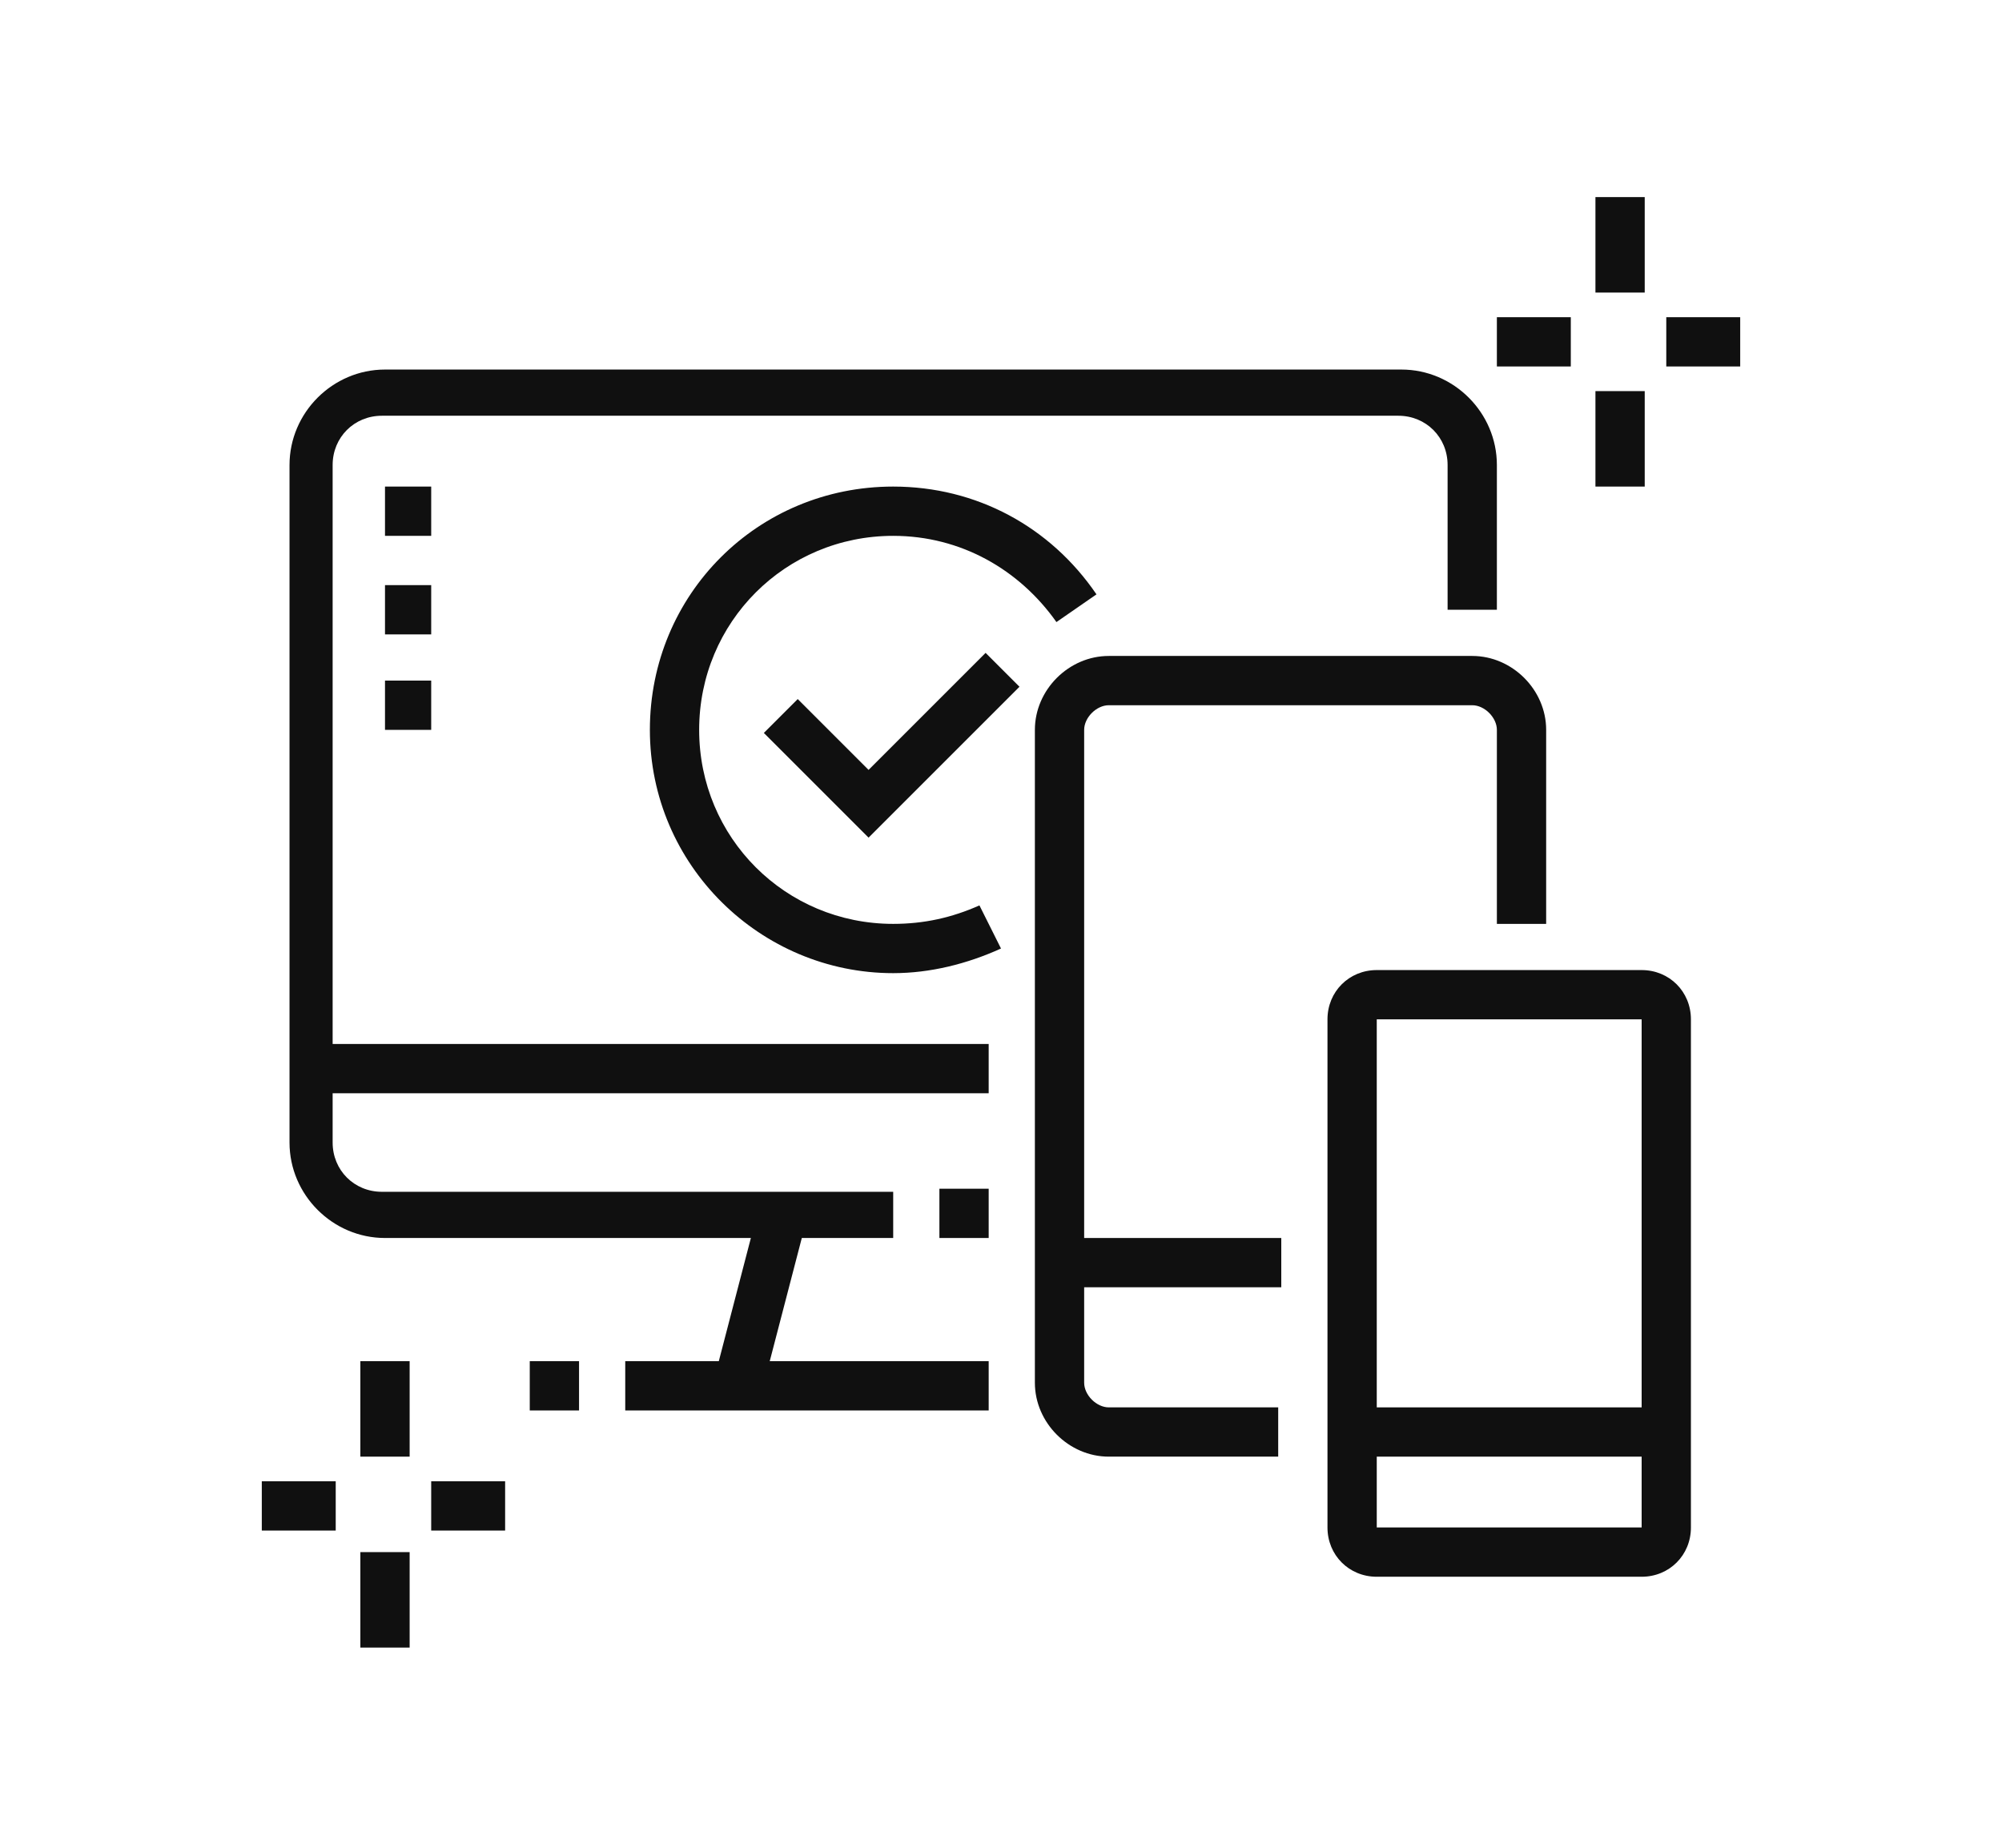 <?xml version="1.0" encoding="utf-8"?>
<!-- Generator: Adobe Illustrator 24.1.0, SVG Export Plug-In . SVG Version: 6.00 Build 0)  -->
<svg version="1.1" id="Layer_1" xmlns="http://www.w3.org/2000/svg" xmlns:xlink="http://www.w3.org/1999/xlink" x="0px" y="0px"
	 width="65px" height="60px" viewBox="0 0 65 60" style="enable-background:new 0 0 65 60;" xml:space="preserve">
<style type="text/css">
	.st0{display:none;}
	.st1{display:inline;}
	.st2{fill:#101010;}
</style>
<g class="st0">
	<g class="st1">
		<rect x="31.7" y="43.8" class="st2" width="7.1" height="1.6"/>
		<path class="st2" d="M27,45.3H12.8c-1.7,0-3.1-1.4-3.1-3.1V22.5c0-1.7,1.4-3.1,3.1-3.1h29.9c1.7,0,3.1,1.4,3.1,3.1V28h-1.6v-5.5
			c0-0.9-0.7-1.6-1.6-1.6H12.8c-0.9,0-1.6,0.7-1.6,1.6v19.7c0,0.9,0.7,1.6,1.6,1.6H27V45.3z"/>
		<rect x="28.6" y="43.8" class="st2" width="1.6" height="1.6"/>
		<rect x="10.5" y="39.8" class="st2" width="28.3" height="1.6"/>
		<rect x="20.9" y="46.5" transform="matrix(0.387 -0.922 0.922 0.387 -28.996 50.989)" class="st2" width="6" height="1.6"/>
		<rect x="34.1" y="44.3" transform="matrix(0.919 -0.394 0.394 0.919 -15.813 17.556)" class="st2" width="1.6" height="6"/>
		<rect x="17.6" y="49.3" class="st2" width="22.8" height="1.6"/>
		<rect x="10.5" y="35.1" class="st2" width="28.3" height="1.6"/>
		<rect x="10.5" y="24.9" class="st2" width="23.6" height="1.6"/>
		<rect x="35.6" y="24.9" class="st2" width="1.6" height="1.6"/>
		<rect x="38.8" y="24.9" class="st2" width="6.3" height="1.6"/>
		<rect x="17.6" y="25.7" class="st2" width="1.6" height="10.2"/>
		<path class="st2" d="M52.9,50.8H40.4c-1.3,0-2.4-1.1-2.4-2.4V32c0-1.3,1.1-2.4,2.4-2.4h12.6c1.3,0,2.4,1.1,2.4,2.4v16.5
			C55.3,49.8,54.2,50.8,52.9,50.8z M40.4,31.2c-0.4,0-0.8,0.4-0.8,0.8v16.5c0,0.4,0.4,0.8,0.8,0.8h12.6c0.4,0,0.8-0.4,0.8-0.8V32
			c0-0.4-0.4-0.8-0.8-0.8H40.4z"/>
		<rect x="38.8" y="34.3" class="st2" width="7.9" height="1.6"/>
		<rect x="48.2" y="34.3" class="st2" width="1.6" height="1.6"/>
		<rect x="51.4" y="34.3" class="st2" width="3.1" height="1.6"/>
		<rect x="38.8" y="40.6" class="st2" width="15.7" height="1.6"/>
		<rect x="42.7" y="35.1" class="st2" width="1.6" height="6.3"/>
		<rect x="38.8" y="45.3" class="st2" width="15.7" height="1.6"/>
		<rect x="14.4" y="49.3" class="st2" width="1.6" height="1.6"/>
		<g>
			<polygon class="st2" points="49.8,9.2 48.2,9.2 48.2,10.7 49.8,10.7 49.8,9.2 			"/>
			<polygon class="st2" points="52.9,10.7 51.4,10.7 51.4,12.3 52.9,12.3 52.9,10.7 			"/>
			<polygon class="st2" points="45.1,13.9 43.5,13.9 43.5,15.5 45.1,15.5 45.1,13.9 			"/>
			<polygon class="st2" points="54.5,13.9 52.9,13.9 52.9,15.5 54.5,15.5 54.5,13.9 			"/>
			<polygon class="st2" points="49.8,18.6 48.2,18.6 48.2,20.2 49.8,20.2 49.8,18.6 			"/>
			<polygon class="st2" points="46.7,17 45.1,17 45.1,18.6 46.7,18.6 46.7,17 			"/>
			<polygon class="st2" points="52.9,17 51.4,17 51.4,18.6 52.9,18.6 52.9,17 			"/>
			<polygon class="st2" points="46.7,10.7 45.1,10.7 45.1,12.3 46.7,12.3 46.7,10.7 			"/>
		</g>
		<g>
			<polygon class="st2" points="25.4,14.7 23.9,14.7 23.9,16.2 25.4,16.2 25.4,14.7 			"/>
			<polygon class="st2" points="19.9,9.2 18.3,9.2 18.3,10.7 19.9,10.7 19.9,9.2 			"/>
			<polygon class="st2" points="14.4,14.7 12.8,14.7 12.8,16.2 14.4,16.2 14.4,14.7 			"/>
			<polygon class="st2" points="16,10.7 14.4,10.7 14.4,12.3 16,12.3 16,10.7 			"/>
			<polygon class="st2" points="23.9,10.7 22.3,10.7 22.3,12.3 23.9,12.3 23.9,10.7 			"/>
		</g>
	</g>
</g>
<g class="st0">
	<g class="st1">
		<path class="st2" d="M49.9,39c-0.4-1.5-0.6-3-0.6-5c0-1.7-0.5-3.6-1.7-5.9l1.4-0.7c1.3,2.6,1.8,4.7,1.8,6.6c0,1.9,0.2,3.3,0.6,4.6
			L49.9,39z"/>
		<path class="st2" d="M32.7,30.5l-1.4-0.6c1.4-3.2,3.7-4.6,5.8-5.8c1.3-0.8,2.6-1.1,4.4-1.1c1.4,0,2.5,0.2,3.4,0.5
			c0.8,0.3,1.2,0.6,1.7,1l-1,1.2c-0.4-0.3-0.6-0.5-1.2-0.7c-0.7-0.3-1.6-0.4-2.8-0.4c-1.5,0-2.5,0.3-3.6,0.9
			C35.9,26.6,33.9,27.8,32.7,30.5z"/>
		<path class="st2" d="M31.2,34.8l-3.6-1.2l2.3-3.4L49.3,23c0.7-0.2,1.3,0.1,1.5,0.7l0.8,2.4c0,0.1,0.1,0.2,0.1,0.4
			c0,0.5-0.3,0.9-0.8,1.1l-13.5,5L36.8,31L50,26.2l-0.5-1.6l-18.5,6.8l-0.9,1.3l1.1,0.4l3.1-1.2l0.5,1.5L31.2,34.8z"/>
		<path class="st2" d="M43.4,48.2l-1.7-2.9c-0.2-0.4-0.3-0.7-0.3-1.1c0-0.9,0.5-1.7,1.2-2.1l9-4.7c1.1-0.6,2.5-0.1,3.1,1.1l1.1,2
			l-1.4,0.7l-1.1-2c-0.2-0.4-0.6-0.6-0.9-0.4l-9,4.7c-0.2,0.1-0.4,0.4-0.4,0.7c0,0.1,0,0.2,0.1,0.4l1.7,2.9L43.4,48.2z"/>
		<path class="st2" d="M44,42.4c-0.3-0.3-1.2-1.3-1.6-1.7c-0.1-0.1-0.2-0.2-0.2-0.2c-0.6-0.7-2-1.4-2.8-1.9
			c-2.3-1.3-4.7-2.7-4.7-2.7l-0.1,0c-0.7-0.5-1.1-1.3-1.1-2.2c0-2,2.2-3.5,4.2-2.4l4.5,2.6l-0.8,1.4L37,32.5
			c-0.2-0.1-0.4-0.2-0.6-0.2c-0.6,0-1.2,0.6-1.2,1.2c0,0.3,0.2,0.7,0.5,0.9c0.3,0.2,2.5,1.5,4.6,2.7c0.9,0.5,2.3,1.3,3.2,2.2
			l0.2,0.2c0.7,0.7,1.4,1.5,1.7,1.8L44,42.4z"/>
		<polygon class="st2" points="17.1,46.5 15.5,46.5 15.5,48.1 17.1,48.1 17.1,46.5 		"/>
		<polygon class="st2" points="26.5,46.5 24.9,46.5 24.9,48.1 26.5,48.1 26.5,46.5 		"/>
		<polygon class="st2" points="18.6,49.7 17.1,49.7 17.1,51.2 18.6,51.2 18.6,49.7 		"/>
		<polygon class="st2" points="21.8,51.2 20.2,51.2 20.2,52.8 21.8,52.8 21.8,51.2 		"/>
		<polygon class="st2" points="24.9,49.7 23.4,49.7 23.4,51.2 24.9,51.2 24.9,49.7 		"/>
		<polygon class="st2" points="54,12.7 52.4,12.7 52.4,14.3 54,14.3 54,12.7 		"/>
		<polygon class="st2" points="52.4,16.6 50.9,16.6 50.9,18.2 52.4,18.2 52.4,16.6 		"/>
		<polygon class="st2" points="48.5,7.2 46.9,7.2 46.9,8.8 48.5,8.8 48.5,7.2 		"/>
		<polygon class="st2" points="43,12.7 41.4,12.7 41.4,14.3 43,14.3 43,12.7 		"/>
		<polygon class="st2" points="44.6,8.8 43,8.8 43,10.3 44.6,10.3 44.6,8.8 		"/>
		<polygon class="st2" points="52.4,8.8 50.9,8.8 50.9,10.3 52.4,10.3 52.4,8.8 		"/>
		<polygon class="st2" points="44.6,16.6 43,16.6 43,18.2 44.6,18.2 44.6,16.6 		"/>
		<polygon class="st2" points="48.5,18.2 46.9,18.2 46.9,19.8 48.5,19.8 48.5,18.2 		"/>
		<polygon class="st2" points="39.1,44.9 9.2,44.9 9.2,13.5 39.1,13.5 39.1,24.3 37.5,24.3 37.5,15.1 10.8,15.1 10.8,43.4 
			37.5,43.4 37.5,37 39.1,37 		"/>
		<polygon class="st2" points="22.6,34.7 12.4,34.7 12.4,16.6 26.5,16.6 26.5,25.3 24.9,25.3 24.9,18.2 13.9,18.2 13.9,33.1 
			22.6,33.1 		"/>
		<polygon class="st2" points="35.9,41.8 21.8,41.8 21.8,24.5 35.9,24.5 35.9,26.3 34.4,26.3 34.4,26.1 23.4,26.1 23.4,40.2 
			34.4,40.2 34.4,35.1 35.9,35.1 		"/>
		<polygon class="st2" points="20.2,25.3 15.5,25.3 15.5,19.8 23.4,19.8 23.4,21.4 17.1,21.4 17.1,23.7 20.2,23.7 		"/>
		<rect x="15.5" y="26.9" class="st2" width="4.7" height="1.6"/>
		<rect x="15.5" y="30" class="st2" width="4.7" height="1.6"/>
		<polygon class="st2" points="26.5,32.4 24.9,32.4 24.9,27.6 28.9,27.6 28.9,29.2 26.5,29.2 		"/>
		<polygon class="st2" points="26.5,37.1 24.9,37.1 24.9,38.6 26.5,38.6 26.5,37.1 		"/>
		<polygon class="st2" points="32.8,37.1 31.2,37.1 31.2,38.6 32.8,38.6 32.8,37.1 		"/>
		<polygon class="st2" points="29.6,37.1 28.1,37.1 28.1,38.6 29.6,38.6 29.6,37.1 		"/>
	</g>
</g>
<g>
	<g>
		<rect x="21.8" y="41.4" transform="matrix(0.252 -0.968 0.968 0.252 -22.376 55.426)" class="st2" width="5.7" height="1.6"/>
		<rect x="17.2" y="44.2" class="st2" width="1.6" height="1.6"/>
		<rect x="20.3" y="44.2" class="st2" width="11.8" height="1.6"/>
		<rect x="10.1" y="33.9" class="st2" width="22" height="1.6"/>
		<path class="st2" d="M29,31.6c-4.3,0-7.9-3.5-7.9-7.9s3.5-7.9,7.9-7.9c2.7,0,5.1,1.3,6.6,3.5l-1.3,0.9c-1.2-1.7-3.1-2.8-5.3-2.8
			c-3.5,0-6.3,2.8-6.3,6.3S25.5,30,29,30c1,0,1.9-0.2,2.8-0.6l0.7,1.4C31.4,31.3,30.2,31.6,29,31.6z"/>
		<polygon class="st2" points="28.2,27.2 24.8,23.8 25.9,22.7 28.2,25 32,21.2 33.1,22.3 		"/>
		<rect x="34.5" y="40.2" class="st2" width="7.1" height="1.6"/>
		<rect x="43.9" y="45.7" class="st2" width="10.2" height="1.6"/>
		<polygon class="st2" points="14,15.8 12.5,15.8 12.5,17.4 14,17.4 14,15.8 		"/>
		<polygon class="st2" points="14,19 12.5,19 12.5,20.6 14,20.6 14,19 		"/>
		<polygon class="st2" points="14,22.1 12.5,22.1 12.5,23.7 14,23.7 14,22.1 		"/>
		<rect x="11.7" y="44.2" class="st2" width="1.6" height="3.1"/>
		<rect x="11.7" y="50.4" class="st2" width="1.6" height="3.1"/>
		<rect x="14" y="48.1" class="st2" width="2.4" height="1.6"/>
		<rect x="8.5" y="48.1" class="st2" width="2.4" height="1.6"/>
		<rect x="51.8" y="6.4" class="st2" width="1.6" height="3.1"/>
		<rect x="51.8" y="12.7" class="st2" width="1.6" height="3.1"/>
		<rect x="54.1" y="10.3" class="st2" width="2.4" height="1.6"/>
		<rect x="48.6" y="10.3" class="st2" width="2.4" height="1.6"/>
		<rect x="30.5" y="38.6" class="st2" width="1.6" height="1.6"/>
		<path class="st2" d="M41.5,47.3H36c-1.3,0-2.4-1.1-2.4-2.4V23.7c0-1.3,1.1-2.4,2.4-2.4h11.8c1.3,0,2.4,1.1,2.4,2.4V30h-1.6v-6.3
			c0-0.4-0.4-0.8-0.8-0.8H36c-0.4,0-0.8,0.4-0.8,0.8v21.2c0,0.4,0.4,0.8,0.8,0.8h5.5V47.3z"/>
		<path class="st2" d="M53.3,51.2h-8.6c-0.9,0-1.6-0.7-1.6-1.6V33.1c0-0.9,0.7-1.6,1.6-1.6h8.6c0.9,0,1.6,0.7,1.6,1.6v16.5
			C54.9,50.5,54.2,51.2,53.3,51.2z M44.7,33.1v16.5h8.6V33.1H44.7z"/>
		<path class="st2" d="M29,40.2H12.5c-1.7,0-3.1-1.4-3.1-3.1v-22c0-1.7,1.4-3.1,3.1-3.1h33c1.7,0,3.1,1.4,3.1,3.1v4.7H47v-4.7
			c0-0.9-0.7-1.6-1.6-1.6h-33c-0.9,0-1.6,0.7-1.6,1.6v22c0,0.9,0.7,1.6,1.6,1.6H29V40.2z"/>
	</g>
</g>
<g class="st0">
	<g class="st1">
		<polygon class="st2" points="40.8,10 39.2,10 39.2,11.5 40.8,11.5 40.8,10 		"/>
		<polygon class="st2" points="37.6,10 36,10 36,11.5 37.6,11.5 37.6,10 		"/>
		<polygon class="st2" points="34.5,10 32.9,10 32.9,11.5 34.5,11.5 34.5,10 		"/>
		<path class="st2" d="M40.8,21.7H26.6v-7.1h14.2V21.7z M28.2,20.2h11v-3.9h-11V20.2z"/>
		<rect x="32.9" y="15.5" class="st2" width="1.6" height="5.5"/>
		<rect x="26.6" y="23.3" class="st2" width="14.2" height="1.6"/>
		<rect x="26.6" y="26.5" class="st2" width="11" height="1.6"/>
		<rect x="39.2" y="26.5" class="st2" width="1.6" height="1.6"/>
		<rect x="33.7" y="29.6" class="st2" width="7.1" height="1.6"/>
		<rect x="18" y="39" class="st2" width="14.2" height="1.6"/>
		<path class="st2" d="M52.5,39.8H35.8l-4.2-3.1l4.2-3.1h16.8c1.7,0,3.1,1.4,3.1,3.1S54.3,39.8,52.5,39.8z M36.3,38.3h16.2
			c0.9,0,1.6-0.7,1.6-1.6s-0.7-1.6-1.6-1.6H36.3l-2.1,1.6L36.3,38.3z"/>
		<rect x="26.9" y="46.1" transform="matrix(0.306 -0.952 0.952 0.306 -24.248 60.526)" class="st2" width="5" height="1.6"/>
		<rect x="38.8" y="44.4" transform="matrix(0.956 -0.293 0.293 0.956 -12.007 13.656)" class="st2" width="1.6" height="4.9"/>
		<g>
			<rect x="10.1" y="48.5" class="st2" width="42.5" height="1.6"/>
		</g>
		<rect x="54.1" y="48.5" class="st2" width="1.6" height="1.6"/>
		<rect x="29.7" y="51.6" class="st2" width="1.6" height="1.6"/>
		<rect x="32.9" y="51.6" class="st2" width="13.4" height="1.6"/>
		<path class="st2" d="M18,36.7h-7.5c-0.7,0-1.2-0.5-1.2-1.2c0-0.2,0.1-0.5,0.2-0.7l2.4-3.2c0.2-0.3,0.6-0.5,0.9-0.5H18v1.6H13
			l-1.8,2.4H18V36.7z"/>
		
			<rect x="17.4" y="46.1" transform="matrix(0.196 -0.981 0.981 0.196 -30.008 57.095)" class="st2" width="4.9" height="1.6"/>
		<rect x="10.7" y="35.4" transform="matrix(0.981 -0.193 0.193 0.981 -7.982 3.012)" class="st2" width="1.6" height="14"/>
		<path class="st2" d="M14.4,30L13,29.2l0.3-0.4c0.5-0.8,0.7-1.2,0.7-2.2c0-1.6-0.8-2.5-1.8-3.5c-1-1.1-2.1-2.3-2.1-4.4
			c0-1.5,0.6-2.6,0.9-3.3l0.1-0.3l1.4,0.7l-0.2,0.3c-0.3,0.7-0.7,1.5-0.7,2.6c0,1.5,0.8,2.3,1.7,3.3c1,1.1,2.2,2.3,2.2,4.6
			c0,1.4-0.4,2.1-0.9,3L14.4,30z"/>
		<path class="st2" d="M48.6,45.3H20.3c-1.7,0-3.1-1.4-3.1-3.1V21.7c0-1.7,1.4-3.1,3.1-3.1h3.9v1.6h-3.9c-0.9,0-1.6,0.7-1.6,1.6
			v20.4c0,0.9,0.7,1.6,1.6,1.6h28.3c0.9,0,1.6-0.7,1.6-1.6V39h1.6v3.1C51.8,43.9,50.4,45.3,48.6,45.3z"/>
		<path class="st2" d="M51.8,34.3h-1.6V21.7c0-0.9-0.7-1.6-1.6-1.6h-5.5v-1.6h5.5c1.7,0,3.1,1.4,3.1,3.1V34.3z"/>
		<path class="st2" d="M32.1,34.3h-6.3c-1.3,0-2.4-1.1-2.4-2.4V9.2c0-1.3,1.1-2.4,2.4-2.4h15.7c1.3,0,2.4,1.1,2.4,2.4V32h-1.6V9.2
			c0-0.4-0.4-0.8-0.8-0.8H25.8c-0.4,0-0.8,0.4-0.8,0.8V32c0,0.4,0.4,0.8,0.8,0.8h6.3V34.3z"/>
	</g>
</g>
<g class="st0">
	<g class="st1">
		<path class="st2" d="M11.6,15.5c-0.8,0-1.4-0.3-1.9-0.7C9,14,8.7,13,9,11.8c0.3-1.1,0.9-2.1,1.8-3l0,0l0,0l0,0
			c0.9-0.9,2-1.6,3-1.8c1.2-0.3,2.2-0.1,2.9,0.6c0.7,0.7,0.9,1.7,0.6,2.9c-0.3,1.1-0.9,2.1-1.8,3c-0.9,0.9-2,1.6-3,1.8
			C12.2,15.4,11.9,15.5,11.6,15.5z M14.9,8.4c-0.2,0-0.4,0-0.6,0.1c-0.8,0.2-1.6,0.7-2.3,1.4l0,0c-0.7,0.7-1.2,1.5-1.4,2.3
			c-0.2,0.6-0.1,1.2,0.2,1.4c0.3,0.3,0.8,0.3,1.4,0.2c0.8-0.2,1.6-0.7,2.3-1.4c0.7-0.7,1.2-1.5,1.4-2.3c0.2-0.6,0.1-1.2-0.2-1.4
			C15.5,8.5,15.3,8.4,14.9,8.4z"/>
		<path class="st2" d="M17.2,19.4c-0.6,0-1.1-0.2-1.5-0.6L12,15.1l1.1-1.1l3.8,3.8c0.1,0.1,0.4,0.1,0.7,0.1c0.5-0.1,1-0.4,1.4-0.9
			c0.4-0.4,0.8-1,0.9-1.4c0.1-0.3,0.1-0.6-0.1-0.7L16.1,11l1.1-1.1l3.8,3.8c0.5,0.5,0.7,1.3,0.5,2.2c-0.2,0.7-0.6,1.5-1.3,2.1
			c-0.6,0.6-1.4,1.1-2.1,1.3C17.7,19.4,17.5,19.4,17.2,19.4z"/>
		
			<rect x="25.3" y="20.8" transform="matrix(0.707 -0.707 0.707 0.707 -9.302 25.435)" class="st2" width="1.6" height="6.2"/>
		<path class="st2" d="M18.7,24.9c-1.4,0-2.7-0.5-3.6-1.4c-1.6-1.6-1.9-4.3-0.7-6.8l1.4,0.7c-0.9,1.9-0.8,3.9,0.3,5
			c1.6,1.6,4.8,1.1,7.1-1.2c2.3-2.3,2.8-5.5,1.2-7.1c-1.1-1.1-3.1-1.3-5-0.3l-0.7-1.4c2.5-1.2,5.2-0.9,6.8,0.7
			c2.3,2.3,1.7,6.5-1.2,9.4C22.7,24,20.6,24.9,18.7,24.9z"/>
		<path class="st2" d="M53.3,36.7c-1.5,0-2.8-1.7-2.8-3.9s1.2-3.9,2.8-3.9c1.5,0,2.8,1.7,2.8,3.9S54.9,36.7,53.3,36.7z M53.3,30.4
			c-0.6,0-1.2,1-1.2,2.4s0.6,2.4,1.2,2.4c0.6,0,1.2-1,1.2-2.4S53.9,30.4,53.3,30.4z"/>
		<path class="st2" d="M46.7,38.3c-2.2,0-3.9-2.4-3.9-5.5s1.7-5.5,3.9-5.5c1.7,0,3.2,1.5,3.7,3.7l-1.5,0.4c-0.4-1.5-1.3-2.5-2.2-2.5
			c-1.3,0-2.4,1.8-2.4,3.9s1.1,3.9,2.4,3.9c0.9,0,1.8-1,2.2-2.5l1.5,0.4C49.9,36.7,48.4,38.3,46.7,38.3z"/>
		<path class="st2" d="M51.6,35.1h-3c-1.1,0-2-1-2-2.4s0.9-2.4,2-2.4h3V32h-3c-0.1,0-0.4,0.3-0.4,0.8s0.3,0.8,0.4,0.8h3V35.1z"/>
		<rect x="38.8" y="32" class="st2" width="4.7" height="1.6"/>
		<path class="st2" d="M47.4,25.7h-1.6V13.1c0-0.9-0.7-1.6-1.6-1.6H26.2V10h18.1c1.7,0,3.1,1.4,3.1,3.1V25.7z"/>
		<path class="st2" d="M44.3,53.2H20.7c-1.7,0-3.1-1.4-3.1-3.1V26.5h1.6v23.6c0,0.9,0.7,1.6,1.6,1.6h23.6c0.9,0,1.6-0.7,1.6-1.6
			V39.8h1.6v10.2C47.4,51.8,46,53.2,44.3,53.2z"/>
		<polygon class="st2" points="33.3,48.5 31.7,48.5 31.7,50.1 33.3,50.1 33.3,48.5 		"/>
		<rect x="18.3" y="45.3" class="st2" width="28.3" height="1.6"/>
		<path class="st2" d="M42.7,25.7H30.1v-1.6h12.6v-6.3h-7.9v-1.6h7.9c0.9,0,1.6,0.7,1.6,1.6v6.3C44.3,25,43.6,25.7,42.7,25.7z"/>
		<rect x="28.6" y="16.2" class="st2" width="1.6" height="1.6"/>
		<rect x="31.7" y="16.2" class="st2" width="1.6" height="1.6"/>
		<path class="st2" d="M29.4,37.5h-6.3c-0.9,0-1.6-0.7-1.6-1.6v-6.3c0-0.9,0.7-1.6,1.6-1.6h6.3c0.9,0,1.6,0.7,1.6,1.6v6.3
			C30.9,36.8,30.2,37.5,29.4,37.5z M23.1,29.6v6.3h6.3l0-6.3H23.1z"/>
		<path class="st2" d="M41.9,37.5h-6.3c-0.9,0-1.6-0.7-1.6-1.6v-6.3c0-0.9,0.7-1.6,1.6-1.6h6.3v1.6h-6.3v6.3h6.3V37.5z"/>
		<rect x="21.5" y="39" class="st2" width="17.3" height="1.6"/>
		<rect x="40.4" y="39" class="st2" width="1.6" height="1.6"/>
		<rect x="21.5" y="42.2" class="st2" width="14.2" height="1.6"/>
		<polygon class="st2" points="52.9,10 51.4,10 51.4,11.5 52.9,11.5 52.9,10 		"/>
		<polygon class="st2" points="52.9,16.2 51.4,16.2 51.4,17.8 52.9,17.8 52.9,16.2 		"/>
		<polygon class="st2" points="52.9,13.1 51.4,13.1 51.4,14.7 52.9,14.7 52.9,13.1 		"/>
		<polygon class="st2" points="12.1,40.6 10.5,40.6 10.5,42.2 12.1,42.2 12.1,40.6 		"/>
		<polygon class="st2" points="12.1,46.9 10.5,46.9 10.5,48.5 12.1,48.5 12.1,46.9 		"/>
		<polygon class="st2" points="12.1,43.8 10.5,43.8 10.5,45.3 12.1,45.3 12.1,43.8 		"/>
		<polygon class="st2" points="52.2,44.5 50.6,44.5 50.6,46.1 52.2,46.1 52.2,44.5 		"/>
		<polygon class="st2" points="52.2,41.4 50.6,41.4 50.6,43 52.2,43 52.2,41.4 		"/>
		<rect x="13.6" y="36.7" class="st2" width="1.6" height="1.6"/>
		<rect x="13.6" y="27.2" class="st2" width="1.6" height="7.9"/>
	</g>
</g>
<g class="st0">
	<g class="st1">
		<path class="st2" d="M12.1,22.9c-1.7,0-3.1-1.4-3.1-3.1c0-1.7,1.4-3.1,3.1-3.1s3.1,1.4,3.1,3.1C15.2,21.5,13.8,22.9,12.1,22.9z
			 M12.1,18.2c-0.9,0-1.6,0.7-1.6,1.6s0.7,1.6,1.6,1.6s1.6-0.7,1.6-1.6S12.9,18.2,12.1,18.2z"/>
		<path class="st2" d="M12.1,33.9c-1.7,0-3.1-1.4-3.1-3.1c0-1.7,1.4-3.1,3.1-3.1s3.1,1.4,3.1,3.1C15.2,32.5,13.8,33.9,12.1,33.9z
			 M12.1,29.2c-0.9,0-1.6,0.7-1.6,1.6c0,0.9,0.7,1.6,1.6,1.6s1.6-0.7,1.6-1.6C13.6,29.9,12.9,29.2,12.1,29.2z"/>
		<path class="st2" d="M12.1,46.5c-1.7,0-3.1-1.4-3.1-3.1s1.4-3.1,3.1-3.1s3.1,1.4,3.1,3.1S13.8,46.5,12.1,46.5z M12.1,41.8
			c-0.9,0-1.6,0.7-1.6,1.6s0.7,1.6,1.6,1.6s1.6-0.7,1.6-1.6S12.9,41.8,12.1,41.8z"/>
		<rect x="16.8" y="27.6" class="st2" width="1.6" height="8.6"/>
		<path class="st2" d="M39.6,50.4H19.1c-1.3,0-2.4-1.1-2.4-2.4v-9.4h1.6v9.4c0,0.4,0.4,0.8,0.8,0.8h20.4c0.4,0,0.8-0.4,0.8-0.8V30.8
			h1.6v17.3C41.9,49.4,40.9,50.4,39.6,50.4z"/>
		<path class="st2" d="M18.3,25.3h-1.6v-9.4c0-1.3,1.1-2.4,2.4-2.4h11.8v1.6H19.1c-0.4,0-0.8,0.4-0.8,0.8V25.3z"/>
		<polygon class="st2" points="30.1,45.7 28.6,45.7 28.6,47.3 30.1,47.3 30.1,45.7 		"/>
		<rect x="17.6" y="42.6" class="st2" width="23.6" height="1.6"/>
		<path class="st2" d="M39.6,53.6H38V52h1.6c2.2,0,3.9-1.8,3.9-3.9v-2.4h1.6v2.4C45.1,51.1,42.6,53.6,39.6,53.6z"/>
		<rect x="34.9" y="52" class="st2" width="1.6" height="1.6"/>
		<rect x="31.7" y="52" class="st2" width="1.6" height="1.6"/>
		<polygon class="st2" points="21.5,26.1 11.3,26.1 11.3,22.1 12.8,22.1 12.8,24.5 21.5,24.5 		"/>
		<rect x="23.1" y="24.5" class="st2" width="1.6" height="1.6"/>
		<rect x="26.2" y="24.5" class="st2" width="1.6" height="1.6"/>
		<rect x="14.4" y="30" class="st2" width="3.1" height="1.6"/>
		<polygon class="st2" points="12.8,41 11.3,41 11.3,35.5 22.3,35.5 22.3,37.1 12.8,37.1 		"/>
		<rect x="19.9" y="30" class="st2" width="1.6" height="1.6"/>
		<rect x="23.1" y="30" class="st2" width="1.6" height="1.6"/>
		<rect x="23.9" y="35.5" class="st2" width="1.6" height="1.6"/>
		<path class="st2" d="M33.8,32.4c-0.2,0-0.4,0-0.5-0.1c-0.4-0.2-0.7-0.7-0.7-1.1V13.5c0-0.9,0.7-1.6,1.6-1.6h17.3
			c0.9,0,1.6,0.7,1.6,1.6v14.2c0,0.9-0.7,1.6-1.6,1.6H38l-3.5,2.9C34.3,32.3,34.1,32.4,33.8,32.4z M34.1,13.5v17l3.4-2.8h13.9V13.5
			H34.1z"/>
		<rect x="41.9" y="6.4" class="st2" width="1.6" height="3.9"/>
		<rect x="36.4" y="7" transform="matrix(0.707 -0.707 0.707 0.707 4.699 28.885)" class="st2" width="1.6" height="3.5"/>
		<rect x="46.5" y="8" transform="matrix(0.707 -0.707 0.707 0.707 7.923 36.67)" class="st2" width="3.5" height="1.6"/>
		<path class="st2" d="M51.4,32.4h-1.6v-1.6h1.6c1.7,0,3.1-1.4,3.1-3.1v-1.6h1.6v1.6C56.1,30.2,54,32.4,51.4,32.4z"/>
		<rect x="54.5" y="22.9" class="st2" width="1.6" height="1.6"/>
		<polygon class="st2" points="39.5,24.7 35.3,20.6 39.5,16.4 40.6,17.5 37.5,20.6 40.6,23.6 		"/>
		<polygon class="st2" points="46,24.7 44.9,23.6 47.9,20.6 44.9,17.5 46,16.4 50.1,20.6 		"/>
		
			<rect x="37.3" y="19.8" transform="matrix(0.172 -0.985 0.985 0.172 15.12 59.117)" class="st2" width="10.9" height="1.6"/>
	</g>
</g>
</svg>
